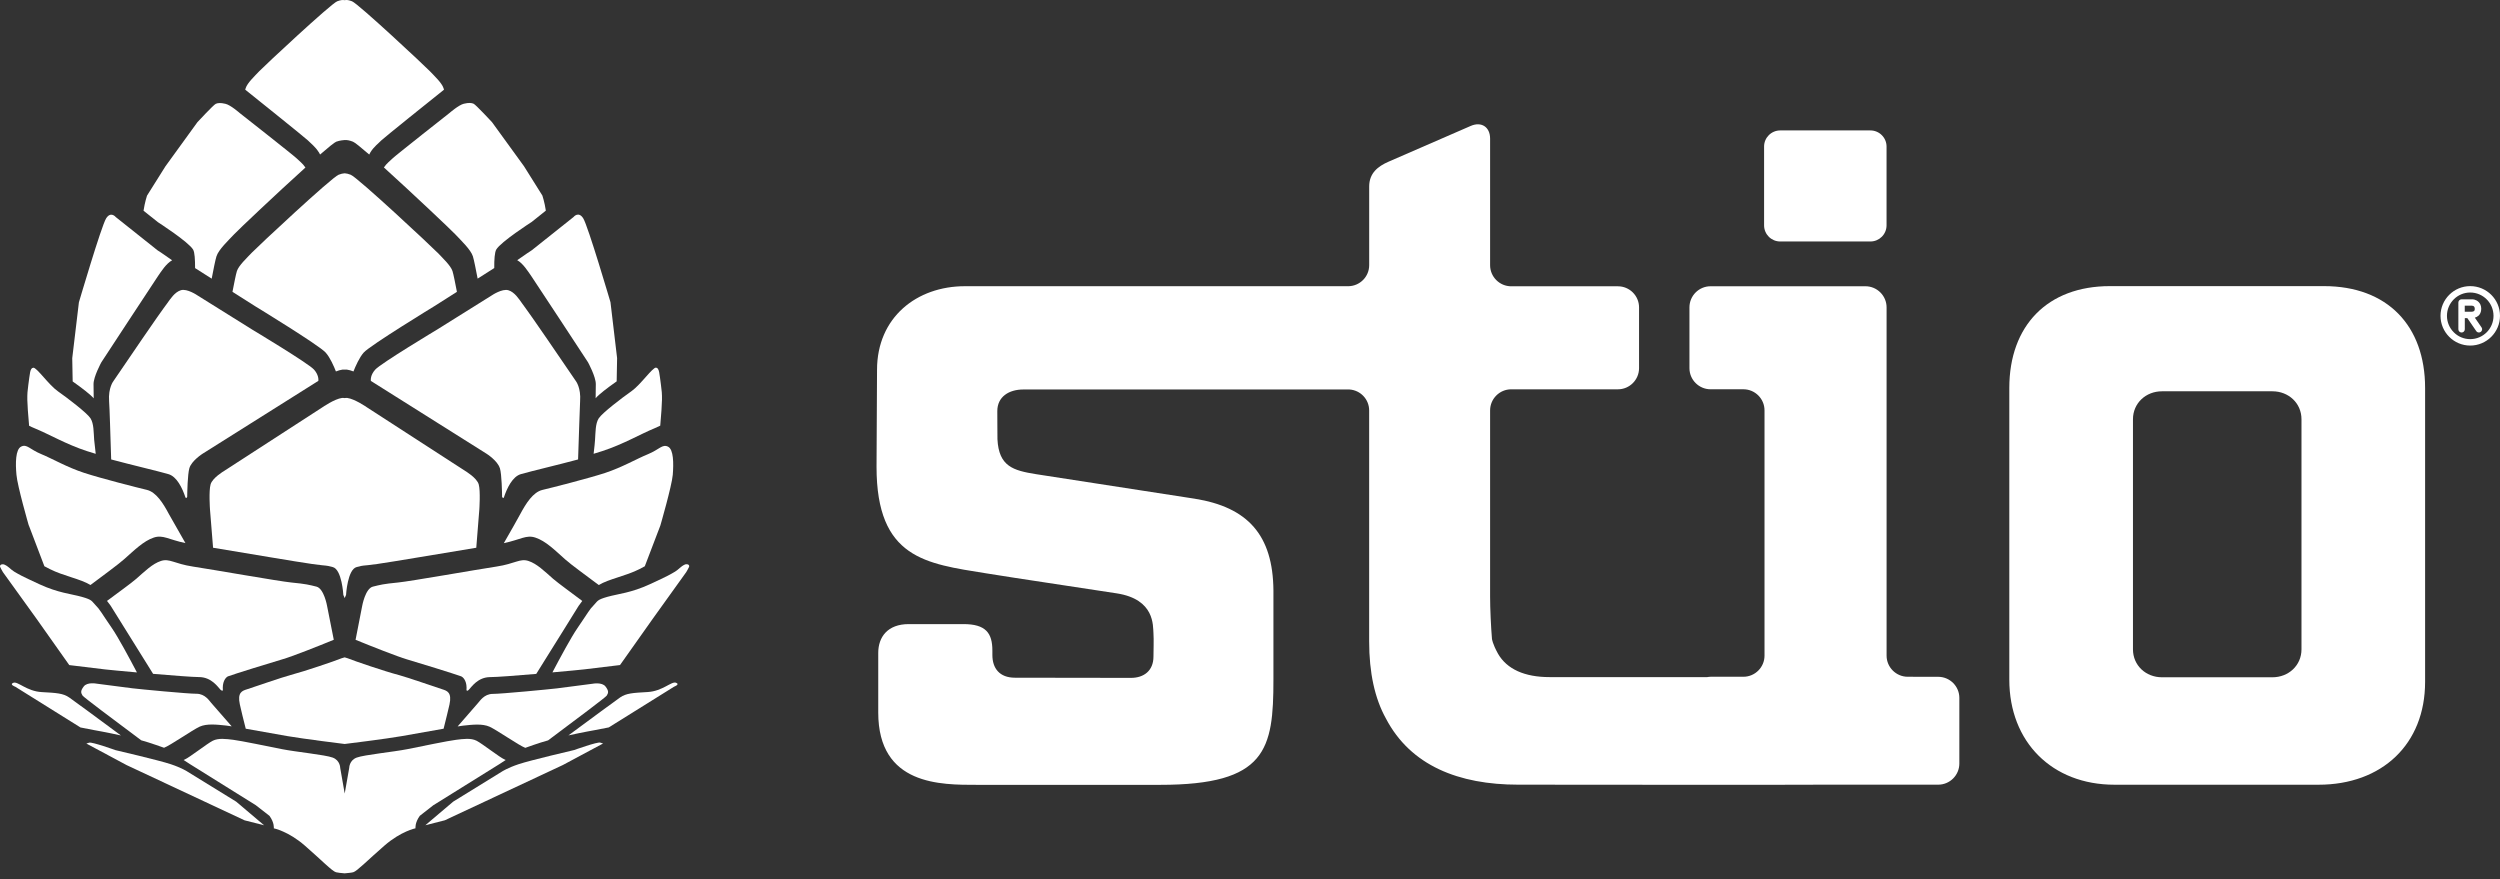 <svg width="145" height="51" viewBox="0 0 145 51" fill="none" xmlns="http://www.w3.org/2000/svg">
<rect x="0" y="0" width="145" height="51" fill="#333333" stroke="none"/>
<g clip-path="url(#clip0_3129_4805)">
<path d="M34.731 24.258H34.729C34.527 24.574 34.545 25.065 34.512 25.51C34.507 25.632 34.475 25.939 34.43 26.32C34.617 26.262 34.789 26.207 34.943 26.16C36.153 25.764 37.159 25.169 37.968 24.838C38.085 24.791 38.194 24.739 38.294 24.689C38.418 23.227 38.426 22.949 38.334 22.314C38.244 21.672 38.244 21.34 38.047 21.323C37.848 21.305 37.159 22.316 36.621 22.692C36.083 23.068 34.933 23.947 34.731 24.258Z" fill="white"/>
<path d="M9.697 17.594C9.405 17.999 9.41 17.94 6.585 22.095C6.585 22.095 6.269 22.481 6.328 23.275C6.358 23.648 6.403 25.266 6.448 26.648C7.645 26.969 9.129 27.315 9.769 27.5C10.252 27.639 10.573 28.296 10.76 28.861L10.805 28.889L10.857 28.824C10.862 28.56 10.877 27.532 10.984 27.153C11.113 26.718 11.753 26.314 11.753 26.314L18.465 22.09C18.475 22.003 18.475 21.729 18.209 21.433C17.882 21.069 14.621 19.112 14.621 19.112L11.434 17.121C11.434 17.121 10.852 16.725 10.491 16.832H10.493C10.132 16.941 9.881 17.34 9.697 17.594Z" fill="white"/>
<path d="M25.368 14.643H25.363C25.072 14.335 20.735 10.282 20.339 10.135C20.203 10.083 20.103 10.058 20.008 10.053H19.971C19.876 10.058 19.779 10.083 19.64 10.135C19.244 10.282 14.907 14.337 14.618 14.643C14.322 14.955 13.844 15.4 13.74 15.724C13.68 15.913 13.573 16.468 13.483 16.926L14.798 17.76C14.798 17.76 18.517 20.028 18.888 20.449C19.145 20.735 19.366 21.246 19.483 21.544C19.617 21.492 19.749 21.452 19.864 21.437H20.12C20.235 21.452 20.367 21.492 20.501 21.544C20.618 21.246 20.842 20.735 21.094 20.449C21.47 20.028 25.189 17.76 25.189 17.76L26.501 16.926C26.414 16.471 26.304 15.913 26.245 15.724C26.14 15.398 25.657 14.952 25.368 14.643Z" fill="white"/>
<path d="M14.253 42.265C15.062 42.404 16.058 42.586 16.695 42.698C17.539 42.845 19.981 43.153 19.991 43.151C19.994 43.153 22.443 42.847 23.282 42.698C23.919 42.586 24.92 42.404 25.729 42.265C25.849 41.779 26.001 41.179 26.07 40.861C26.222 40.161 25.931 40.066 25.655 39.979C25.373 39.892 23.608 39.275 23.123 39.15C22.324 38.941 20.546 38.336 20.163 38.179C20.113 38.159 20.058 38.144 20.008 38.132C20.008 38.132 19.994 38.124 19.991 38.127C19.981 38.127 19.971 38.132 19.971 38.132C19.916 38.144 19.866 38.159 19.814 38.179C19.433 38.336 17.651 38.941 16.857 39.15C16.374 39.275 14.606 39.892 14.325 39.979C14.049 40.066 13.757 40.158 13.912 40.861C13.981 41.179 14.128 41.779 14.253 42.265Z" fill="white"/>
<path d="M11.203 14.482C11.293 14.638 11.315 15.062 11.315 15.55L12.278 16.162C12.375 15.649 12.49 15.072 12.555 14.867C12.679 14.476 13.244 13.946 13.585 13.583C13.812 13.339 16.052 11.218 17.715 9.717C17.554 9.475 17.347 9.328 17.203 9.184C17.048 9.027 13.902 6.555 13.902 6.555C13.902 6.555 13.374 6.089 13.078 6.022C12.786 5.952 12.634 5.97 12.515 6.022C12.39 6.072 11.449 7.088 11.449 7.088L9.595 9.647L8.527 11.347C8.527 11.347 8.4 11.723 8.325 12.221L9.154 12.883C9.154 12.883 10.944 14.033 11.203 14.482Z" fill="white"/>
<path d="M18.49 8.833H18.495C18.52 8.878 18.544 8.92 18.564 8.963C19.045 8.547 19.398 8.258 19.503 8.218C19.705 8.141 19.971 8.124 19.971 8.124H20.008C20.138 8.116 20.275 8.143 20.471 8.218C20.581 8.26 20.932 8.547 21.415 8.963C21.435 8.92 21.455 8.878 21.485 8.833C21.686 8.507 21.943 8.325 22.119 8.141C22.279 7.987 24.987 5.808 25.752 5.201C25.742 5.161 25.732 5.129 25.722 5.106C25.627 4.812 25.199 4.409 24.933 4.13C24.671 3.852 20.773 0.207 20.417 0.075C20.225 0.003 20.105 -0.015 19.988 0.01C19.864 -0.012 19.752 0.003 19.558 0.075C19.202 0.207 15.298 3.852 15.037 4.13C14.775 4.409 14.347 4.81 14.252 5.106C14.243 5.131 14.233 5.164 14.223 5.201C14.987 5.811 17.695 7.987 17.855 8.141C18.032 8.323 18.288 8.507 18.49 8.833Z" fill="white"/>
<path d="M22.266 9.712C23.929 11.218 26.17 13.339 26.396 13.58C26.738 13.944 27.303 14.477 27.427 14.865C27.492 15.069 27.604 15.647 27.703 16.16L28.667 15.547C28.662 15.059 28.692 14.636 28.781 14.477C29.038 14.028 30.83 12.878 30.83 12.878L31.659 12.216C31.585 11.718 31.458 11.342 31.458 11.342L30.392 9.642L28.535 7.083C28.535 7.083 27.594 6.069 27.47 6.017C27.35 5.965 27.198 5.947 26.902 6.017C26.611 6.084 26.075 6.55 26.075 6.55C26.075 6.55 22.934 9.022 22.779 9.179C22.635 9.323 22.428 9.47 22.266 9.712Z" fill="white"/>
<path d="M29.999 15.091C30.342 15.283 30.619 15.736 30.803 15.995C31.009 16.289 34.104 21.012 34.104 21.012C34.104 21.012 34.562 21.848 34.557 22.281C34.557 22.416 34.552 22.707 34.547 23.098C34.731 22.876 35.227 22.498 35.767 22.119L35.792 20.77L35.408 17.531C35.408 17.531 34.106 13.105 33.828 12.664C33.551 12.226 33.265 12.587 33.265 12.587L30.848 14.511C30.848 14.511 30.434 14.778 29.999 15.091Z" fill="white"/>
<path d="M35.097 27.43H35.1C34.104 27.753 31.998 28.289 31.458 28.416C30.92 28.545 30.509 29.192 30.175 29.817C30.041 30.074 29.64 30.771 29.222 31.503C30.205 31.294 30.524 31.005 31.052 31.181C31.654 31.378 32.182 31.911 32.78 32.444C33.133 32.76 34.034 33.407 34.729 33.932C35.321 33.574 36.3 33.41 37.087 33.009C37.186 32.956 37.296 32.904 37.398 32.844L38.301 30.479C38.301 30.479 38.966 28.189 39.021 27.537C39.073 26.884 39.073 26.068 38.745 25.906C38.413 25.744 38.247 26.068 37.584 26.342C36.92 26.613 36.088 27.104 35.097 27.43Z" fill="white"/>
<path d="M33.77 34.856H33.773C33.19 34.413 32.386 33.835 32.075 33.566C31.582 33.133 31.142 32.695 30.649 32.535C30.156 32.374 29.884 32.695 28.789 32.862C27.694 33.026 23.8 33.716 23.09 33.785C22.217 33.87 22.067 33.917 21.629 34.024C21.188 34.131 21.007 35.142 21.007 35.142L20.623 37.109C21.517 37.475 23.076 38.09 23.588 38.239C24.156 38.401 26.429 39.108 26.755 39.23C26.83 39.26 27.056 39.439 27.061 39.885C27.061 39.927 27.056 39.977 27.056 40.029L27.091 40.071L27.176 40.024C27.176 40.024 27.191 40.009 27.191 40.007C27.34 39.86 27.703 39.272 28.438 39.272C28.799 39.272 29.947 39.185 31.102 39.086C32.202 37.333 33.559 35.142 33.559 35.142C33.559 35.142 33.639 35.025 33.77 34.856Z" fill="white"/>
<path d="M19.359 37.106L18.97 35.142C18.97 35.142 18.794 34.134 18.353 34.024C17.915 33.917 17.765 33.87 16.894 33.785C16.184 33.716 12.288 33.026 11.195 32.862C10.1 32.695 9.829 32.374 9.336 32.535C8.843 32.695 8.402 33.133 7.909 33.566C7.598 33.837 6.794 34.413 6.206 34.853C6.343 35.023 6.423 35.14 6.423 35.14C6.423 35.14 7.78 37.328 8.88 39.083C10.035 39.18 11.183 39.27 11.539 39.27C12.273 39.27 12.644 39.857 12.789 40.004C12.794 40.004 12.799 40.012 12.809 40.022L12.893 40.069L12.926 40.026C12.926 39.974 12.921 39.924 12.921 39.882C12.926 39.437 13.147 39.257 13.227 39.227C13.548 39.105 15.823 38.401 16.391 38.236C16.909 38.09 18.465 37.477 19.359 37.106Z" fill="white"/>
<path d="M19.361 37.104L19.358 37.107L19.361 37.104Z" fill="white"/>
<path d="M11.399 40.238C10.897 40.241 8.118 39.974 7.67 39.92C7.21 39.865 5.596 39.651 5.596 39.651C5.596 39.651 5.059 39.546 4.857 39.815C4.653 40.082 4.693 40.186 4.79 40.346C4.845 40.433 6.582 41.74 8.19 42.937C8.693 43.072 9.507 43.37 9.515 43.37C9.858 43.248 11.173 42.33 11.586 42.143C12.002 41.961 12.555 42.023 13.107 42.081C13.187 42.091 13.299 42.108 13.438 42.128C12.836 41.436 12.298 40.819 12.253 40.771C12.154 40.664 11.902 40.238 11.399 40.238Z" fill="white"/>
<path d="M28.991 27.156H28.995C29.103 27.534 29.117 28.56 29.122 28.824L29.177 28.889L29.222 28.861C29.409 28.296 29.73 27.636 30.213 27.499C30.855 27.315 32.337 26.969 33.529 26.648C33.579 25.266 33.624 23.648 33.646 23.275C33.706 22.478 33.395 22.095 33.395 22.095C30.566 17.94 30.571 18.002 30.28 17.594C30.098 17.34 29.847 16.941 29.486 16.834C29.125 16.727 28.538 17.123 28.538 17.123L25.353 19.115C25.353 19.115 22.092 21.072 21.766 21.435C21.495 21.734 21.5 22.005 21.509 22.092L28.221 26.317C28.221 26.317 28.859 26.718 28.991 27.156Z" fill="white"/>
<path d="M26.986 27.318L21.283 23.626C21.283 23.626 20.578 23.138 20.143 23.081C20.093 23.076 20.043 23.081 19.991 23.088C19.936 23.081 19.886 23.076 19.837 23.081C19.403 23.135 18.696 23.626 18.696 23.626L12.993 27.318C12.993 27.318 12.321 27.714 12.214 28.095C12.104 28.475 12.179 29.548 12.179 29.548L12.358 31.769C14.233 32.075 17.257 32.596 18.091 32.71C19.147 32.857 18.769 32.757 19.296 32.889C19.832 33.021 19.914 34.505 19.914 34.505L19.991 34.689L20.071 34.505C20.071 34.505 20.155 33.021 20.688 32.889C21.216 32.755 20.837 32.855 21.89 32.71C22.724 32.593 25.749 32.075 27.624 31.769L27.801 29.548C27.801 29.548 27.875 28.475 27.766 28.095C27.659 27.714 26.986 27.318 26.986 27.318Z" fill="white"/>
<path d="M27.721 40.779C27.683 40.823 27.146 41.438 26.543 42.133C26.68 42.113 26.795 42.098 26.872 42.086C27.425 42.026 27.977 41.966 28.393 42.148C28.806 42.334 30.121 43.251 30.467 43.375C30.467 43.375 31.283 43.076 31.789 42.942C33.392 41.745 35.132 40.438 35.187 40.35C35.287 40.191 35.324 40.086 35.122 39.82C34.921 39.551 34.378 39.656 34.378 39.656C34.378 39.656 32.765 39.87 32.309 39.925C31.856 39.979 29.085 40.246 28.58 40.246C28.074 40.246 27.825 40.674 27.721 40.779Z" fill="white"/>
<path d="M10.877 44.757C10.877 44.757 10.553 44.538 9.896 44.321C9.244 44.102 6.694 43.507 6.694 43.507C6.694 43.507 5.335 43.019 5.173 43.074L5.009 43.126L7.344 44.376L14.188 47.58L15.318 47.866L13.7 46.497L10.877 44.757Z" fill="white"/>
<path d="M39.205 39.598C38.949 39.499 38.431 40.089 37.562 40.138C36.693 40.188 36.322 40.208 35.969 40.45C35.772 40.584 34.271 41.692 32.969 42.653C33.818 42.466 34.517 42.344 34.517 42.344C34.517 42.344 34.883 42.267 35.309 42.19L39.098 39.827C39.098 39.827 39.464 39.695 39.205 39.598Z" fill="white"/>
<path d="M33.292 43.504C33.292 43.504 30.736 44.102 30.086 44.321C29.434 44.538 29.108 44.754 29.108 44.754L26.287 46.494L24.669 47.864L25.799 47.577L32.643 44.373L34.978 43.123L34.813 43.071C34.652 43.016 33.295 43.504 33.295 43.504H33.292Z" fill="white"/>
<path d="M5.435 23.103C5.425 22.709 5.425 22.418 5.425 22.284C5.42 21.848 5.878 21.014 5.878 21.014C5.878 21.014 8.972 16.291 9.174 15.998C9.356 15.739 9.637 15.286 9.983 15.096C9.55 14.783 9.134 14.516 9.134 14.516L6.717 12.592C6.717 12.592 6.43 12.231 6.154 12.669C5.878 13.112 4.576 17.536 4.576 17.536L4.19 20.775L4.215 22.124C4.752 22.503 5.248 22.884 5.435 23.103Z" fill="white"/>
<path d="M39.696 32.757H39.698C39.511 32.834 39.334 33.049 39.16 33.151C38.839 33.34 38.784 33.38 37.694 33.885C36.603 34.388 35.874 34.438 35.237 34.614C34.599 34.796 34.679 34.858 34.433 35.105C34.186 35.349 34.106 35.536 33.496 36.424C33.126 36.96 32.491 38.142 32.04 38.998C32.899 38.924 33.629 38.852 33.88 38.824C34.266 38.779 35.227 38.665 35.961 38.573L37.861 35.887L39.803 33.181C39.827 33.136 39.972 32.892 39.972 32.867C40.002 32.69 39.745 32.712 39.696 32.757Z" fill="white"/>
<path d="M25.139 46.699H25.142L28.961 44.321C28.961 44.321 29.09 44.236 29.332 44.08C29.312 44.07 29.294 44.06 29.267 44.05C28.995 43.94 27.965 43.126 27.639 42.962C27.312 42.797 26.879 42.855 26.446 42.91C26.011 42.962 24.432 43.288 23.623 43.452C22.804 43.614 21.121 43.778 20.688 43.94C20.255 44.102 20.255 44.538 20.255 44.538L19.993 46.026L19.732 44.538C19.732 44.538 19.732 44.102 19.296 43.94C18.863 43.778 17.18 43.614 16.361 43.452C15.547 43.29 13.971 42.964 13.538 42.91C13.102 42.855 12.669 42.8 12.343 42.962C12.017 43.124 10.986 43.938 10.715 44.05C10.69 44.06 10.67 44.067 10.65 44.08C10.892 44.236 11.021 44.321 11.021 44.321L14.835 46.701L15.629 47.319C15.925 47.722 15.881 48.043 15.881 48.043C15.881 48.043 16.725 48.212 17.681 49.046C18.639 49.88 19.264 50.53 19.488 50.59C19.587 50.617 19.782 50.637 19.971 50.652H20.008C20.198 50.635 20.394 50.617 20.494 50.587C20.71 50.525 21.338 49.878 22.299 49.044C23.257 48.21 24.099 48.041 24.099 48.041C24.099 48.041 24.054 47.722 24.35 47.316L25.139 46.699Z" fill="white"/>
<path d="M4.018 38.575C4.755 38.665 5.716 38.782 6.102 38.827C6.353 38.854 7.083 38.926 7.942 39.001C7.493 38.147 6.856 36.962 6.488 36.427C5.875 35.538 5.796 35.351 5.549 35.107C5.303 34.861 5.38 34.796 4.745 34.617C4.108 34.44 3.378 34.39 2.288 33.887C1.197 33.382 1.143 33.342 0.821 33.153C0.645 33.051 0.473 32.837 0.279 32.76C0.234 32.717 -0.022 32.692 0.002 32.869C0.007 32.897 0.144 33.141 0.169 33.183L2.119 35.889L4.018 38.575Z" fill="white"/>
<path d="M1.668 30.474H1.673L2.574 32.842C2.684 32.902 2.786 32.954 2.89 33.006C3.68 33.407 4.658 33.571 5.248 33.93C5.945 33.405 6.836 32.757 7.192 32.441C7.795 31.911 8.323 31.378 8.92 31.179C9.45 31.002 9.774 31.294 10.755 31.5C10.337 30.768 9.936 30.071 9.796 29.815C9.465 29.19 9.057 28.543 8.519 28.413C7.981 28.286 5.873 27.751 4.877 27.425C3.881 27.099 3.052 26.611 2.39 26.337C1.723 26.063 1.561 25.737 1.23 25.901C0.894 26.063 0.894 26.88 0.954 27.532C1.006 28.184 1.668 30.474 1.668 30.474Z" fill="white"/>
<path d="M2.014 24.843C2.823 25.172 3.829 25.767 5.039 26.163C5.193 26.21 5.365 26.265 5.552 26.322C5.509 25.939 5.474 25.632 5.462 25.513C5.427 25.067 5.447 24.577 5.25 24.263C5.049 23.949 3.894 23.07 3.361 22.697C2.823 22.321 2.134 21.31 1.934 21.328C1.73 21.345 1.738 21.676 1.643 22.319C1.553 22.953 1.563 23.232 1.688 24.694C1.787 24.744 1.895 24.796 2.014 24.843Z" fill="white"/>
<path d="M7.011 42.656H7.013C5.711 41.692 4.21 40.587 4.013 40.453C3.657 40.209 3.284 40.189 2.415 40.141C1.551 40.092 1.033 39.502 0.777 39.601C0.52 39.701 0.884 39.83 0.884 39.83L4.668 42.193C5.099 42.272 5.462 42.347 5.462 42.347C5.462 42.347 6.164 42.469 7.011 42.656Z" fill="white"/>
<path d="M134.788 16.595H122.373C118.755 16.595 116.54 18.888 116.54 22.503V39.422C116.54 43.036 119.022 45.514 122.639 45.514H134.474C138.154 45.514 140.656 43.166 140.656 39.549V22.503C140.656 18.888 138.465 16.595 134.788 16.595ZM133.486 37.662C133.486 38.595 132.737 39.282 131.801 39.282H125.395C124.459 39.282 123.712 38.595 123.712 37.662V24.318C123.712 23.382 124.461 22.695 125.395 22.695H131.801C132.737 22.695 133.486 23.382 133.486 24.318V37.662Z" fill="white"/>
<path d="M103.253 14.006H108.484C108.999 14.006 109.42 13.588 109.42 13.07V8.499C109.42 7.984 108.999 7.565 108.484 7.565H103.253C102.738 7.565 102.317 7.984 102.317 8.499V13.07C102.317 13.588 102.735 14.006 103.253 14.006Z" fill="white"/>
<path d="M112.417 39.255H112.42L110.647 39.252C109.975 39.252 109.422 38.702 109.422 38.028V17.828C109.422 17.155 108.872 16.603 108.197 16.603H99.213C98.538 16.603 97.988 17.153 97.988 17.828V21.355C97.988 22.027 98.538 22.578 99.213 22.578H101.117C101.792 22.578 102.342 23.128 102.342 23.802V38.028C102.342 38.7 101.792 39.252 101.117 39.252H99.213C99.148 39.252 99.086 39.263 99.023 39.272H89.869C88.44 39.272 87.402 38.819 86.882 37.911C86.558 37.326 86.534 37.052 86.534 37.052C86.476 36.382 86.426 35.282 86.426 34.607V23.805C86.426 23.13 86.977 22.58 87.651 22.58H93.84C94.515 22.58 95.065 22.027 95.065 21.355V17.828C95.065 17.155 94.515 16.605 93.84 16.605H87.651C86.977 16.605 86.426 16.055 86.426 15.383V8.039C86.426 7.364 85.921 7.036 85.306 7.302L80.536 9.378C79.919 9.647 79.413 10.043 79.413 10.815V15.38C79.413 16.048 78.873 16.59 78.209 16.6H55.962C53.176 16.6 50.868 18.403 50.868 21.452L50.839 27.076C50.839 32.404 53.714 32.69 57.177 33.25C59.236 33.584 62.266 34.025 64.772 34.415C66.996 34.761 66.866 36.3 66.901 36.736C66.926 37.059 66.901 37.834 66.901 38.08C66.901 38.909 66.336 39.317 65.599 39.317C63.744 39.317 61.026 39.307 58.867 39.307C57.969 39.307 57.558 38.757 57.558 37.99V37.734C57.558 36.716 57.175 36.198 55.88 36.198H52.708C51.486 36.198 50.938 36.94 50.938 37.871C50.938 38.852 50.938 40.46 50.938 41.324C50.938 45.568 54.585 45.521 56.674 45.521H67.284C73.459 45.521 73.859 43.467 73.859 39.414C73.864 39.297 73.857 35.073 73.859 34.246C73.832 31.035 72.373 29.414 69.286 28.924C69.286 28.924 60.306 27.537 60.08 27.5C58.765 27.288 57.931 27.051 57.852 25.476C57.842 25.236 57.852 24.238 57.844 23.842C57.844 23.011 58.519 22.59 59.353 22.59H78.271C78.906 22.632 79.411 23.16 79.411 23.805V37.196C79.411 39.016 79.735 40.51 80.387 41.68C81.816 44.408 84.609 45.511 88.052 45.511C89.461 45.511 104.475 45.529 105.852 45.511H112.417C113.092 45.511 113.642 44.961 113.642 44.286V40.477C113.642 39.805 113.092 39.255 112.417 39.255Z" fill="white"/>
<path d="M143.541 18.425C143.613 18.405 143.688 18.368 143.76 18.303C143.83 18.236 143.912 18.111 143.912 17.91C143.912 17.708 143.83 17.586 143.76 17.516C143.606 17.36 143.392 17.355 143.374 17.36H142.772C142.67 17.36 142.585 17.442 142.585 17.544V19.1C142.585 19.204 142.667 19.286 142.772 19.286C142.876 19.286 142.959 19.204 142.959 19.1V18.452H143.106L143.623 19.204C143.658 19.256 143.715 19.284 143.778 19.284C143.815 19.284 143.85 19.274 143.882 19.252C143.969 19.192 143.989 19.077 143.932 18.993L143.541 18.425ZM143.471 18.054C143.434 18.074 143.387 18.079 143.369 18.079H142.956V17.73H143.372C143.481 17.733 143.536 17.793 143.536 17.91C143.536 18.007 143.504 18.037 143.471 18.054Z" fill="white"/>
<path d="M143.272 16.595C142.321 16.595 141.55 17.369 141.55 18.318C141.55 19.267 142.321 20.043 143.272 20.043C144.223 20.043 145 19.269 145 18.318C145 17.367 144.226 16.595 143.272 16.595ZM143.272 19.67C142.528 19.67 141.923 19.062 141.923 18.318C141.923 17.574 142.528 16.966 143.272 16.966C144.017 16.966 144.624 17.571 144.624 18.318C144.624 19.065 144.017 19.67 143.272 19.67Z" fill="white"/>
</g>
<defs>
<clipPath id="clip0_3129_4805">
<rect width="145" height="50.652" fill="white"/>
</clipPath>
</defs>
</svg>

